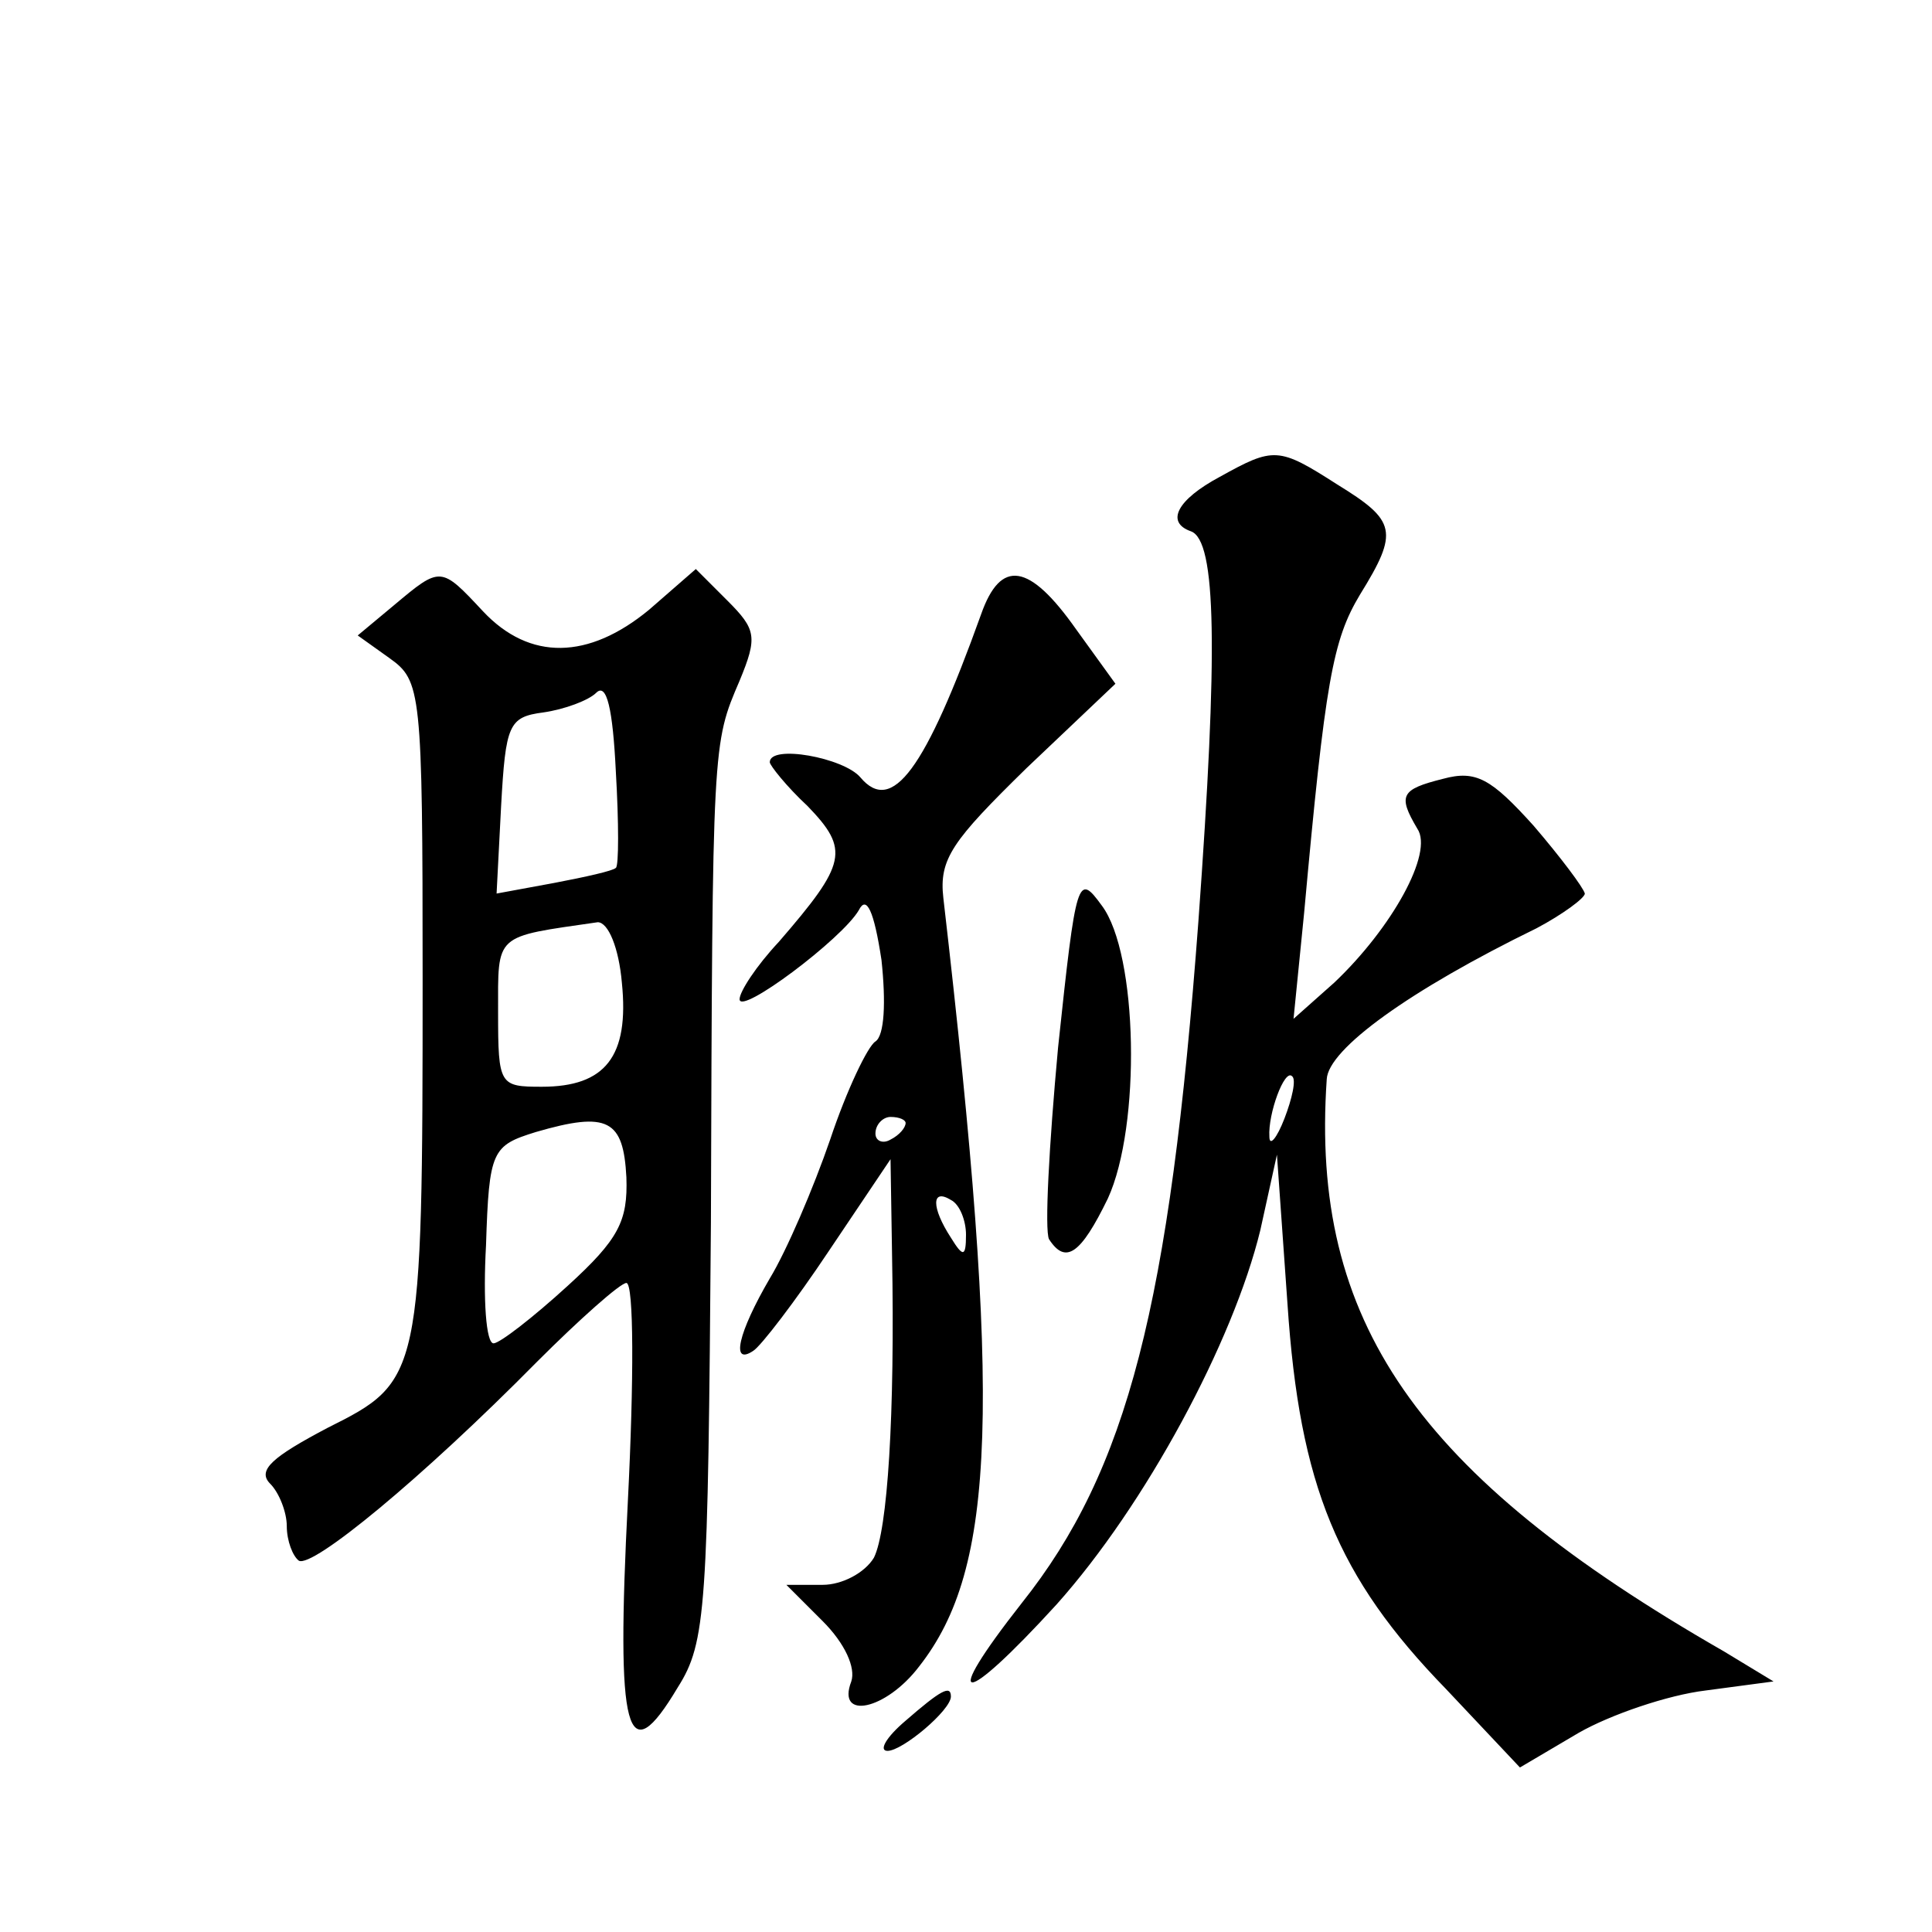 <?xml version="1.0" standalone="no"?>
<!DOCTYPE svg PUBLIC "-//W3C//DTD SVG 20010904//EN"
 "http://www.w3.org/TR/2001/REC-SVG-20010904/DTD/svg10.dtd">
<svg version="1.0" xmlns="http://www.w3.org/2000/svg"
 width="128pt" height="128pt" viewBox="0 0 128 128"
 preserveAspectRatio="xMidYMid meet">
<g transform="translate(0,128) scale(0.1,-0.1)"
fill="#0" stroke="none">
<path d="M808 964 c-28 -15 -36 -30 -19 -36 17 -6 18 -79 5 -258 -19 -255 -47 -364
-117 -452 -55 -70 -40 -70 23 -1 59 66 117 174 135 248 l11 50 7 -99 c8 -120 33
-181 105 -255 l49 -52 39 23 c21 12 59 25 84 28 l45 6 -33 20 c-204 117 -274 219
-263 379 1 20 55 59 139 100 17 9 32 20 32 23 -1 4 -16 24 -34 45 -28 31 -38 37
-60 31 -28 -7 -30 -11 -17 -33 11 -16 -17 -66 -55 -102 l-27 -24 7 70 c14 154 19
181 37 211 26 42 24 49 -15 73 -39 25 -42 25 -78 5z m43 -425 c-5 -13 -10 -19 -10
-12 -1 15 10 45 15 40 3 -2 0 -15 -5 -28z M261 879 l-24 -20 21 -15 c21 -15 22
-21 22 -212 0 -265 -1 -267 -63 -298 -36 -19 -47 -28 -38 -37 6 -6 11 -19 11 -28
0 -10 4 -20 8 -23 9 -5 81 54 158 132 28 28 55 52 59 52 5 0 5 -65 1 -144 -8 -156
-1 -181 33 -124 19 30 20 52 22 308 1 319 1 317 19 359 12 29 11 34 -8 53 l-21
21 -31 -27 c-40 -33 -79 -34 -110 -1 -28 30 -28 30 -59 4z m147 -174 c-2 -2 -20
-6 -41 -10 l-38 -7 3 58 c3 54 5 59 28 62 14 2 30 8 35 13 7 7 11 -11 13 -52 2
-34 2 -63 0 -64z m4 -76 c5 -49 -11 -69 -53 -69 -28 0 -29 1 -29 49 0 53 -3 50
66 60 7 0 14 -17 16 -40z m3 -129 c1 -29 -5 -41 -39 -72 -23 -21 -45 -38 -49 -38
-5 0 -7 29 -5 65 2 63 4 66 33 75 48 14 58 8 60 -30z M650 873 c-37 -103 -59 -133
-80 -108 -11 13 -60 22 -60 10 0 -2 11 -16 25 -29 28 -29 26 -38 -19 -90 -15 -16
-26 -33 -26 -38 0 -11 68 40 79 59 5 10 10 0 15 -33 3 -28 2 -50 -4 -54 -5 -3 -19
-32 -30 -65 -11 -32 -29 -74 -40 -92 -21 -36 -26 -58 -11 -48 5 3 28 33 50 66 l41
61 1 -63 c2 -107 -3 -183 -12 -201 -6 -10 -21 -18 -34 -18 l-24 0 24 -24 c15 -15
22 -31 19 -40 -10 -26 23 -19 45 10 51 65 55 172 16 509 -3 26 6 38 55 86 l59 56
-26 36 c-31 44 -50 47 -63 10z m-50 -337 c0 -3 -4 -8 -10 -11 -5 -3 -10 -1 -10
4 0 6 5 11 10 11 6 0 10 -2 10 -4z m40 -74 c0 -15 -2 -15 -10 -2 -13 20 -13 33
0 25 6 -3 10 -14 10 -23z M701 586 c-6 -65 -9 -121 -6 -127 11 -17 21 -10 39 27
22 48 20 162 -4 194 -16 22 -17 19 -29 -94z M600 140 c-13 -11 -18 -20 -12 -20
10 0 42 27 42 36 0 8 -7 4 -30 -16z"/>
</g>
</svg>
